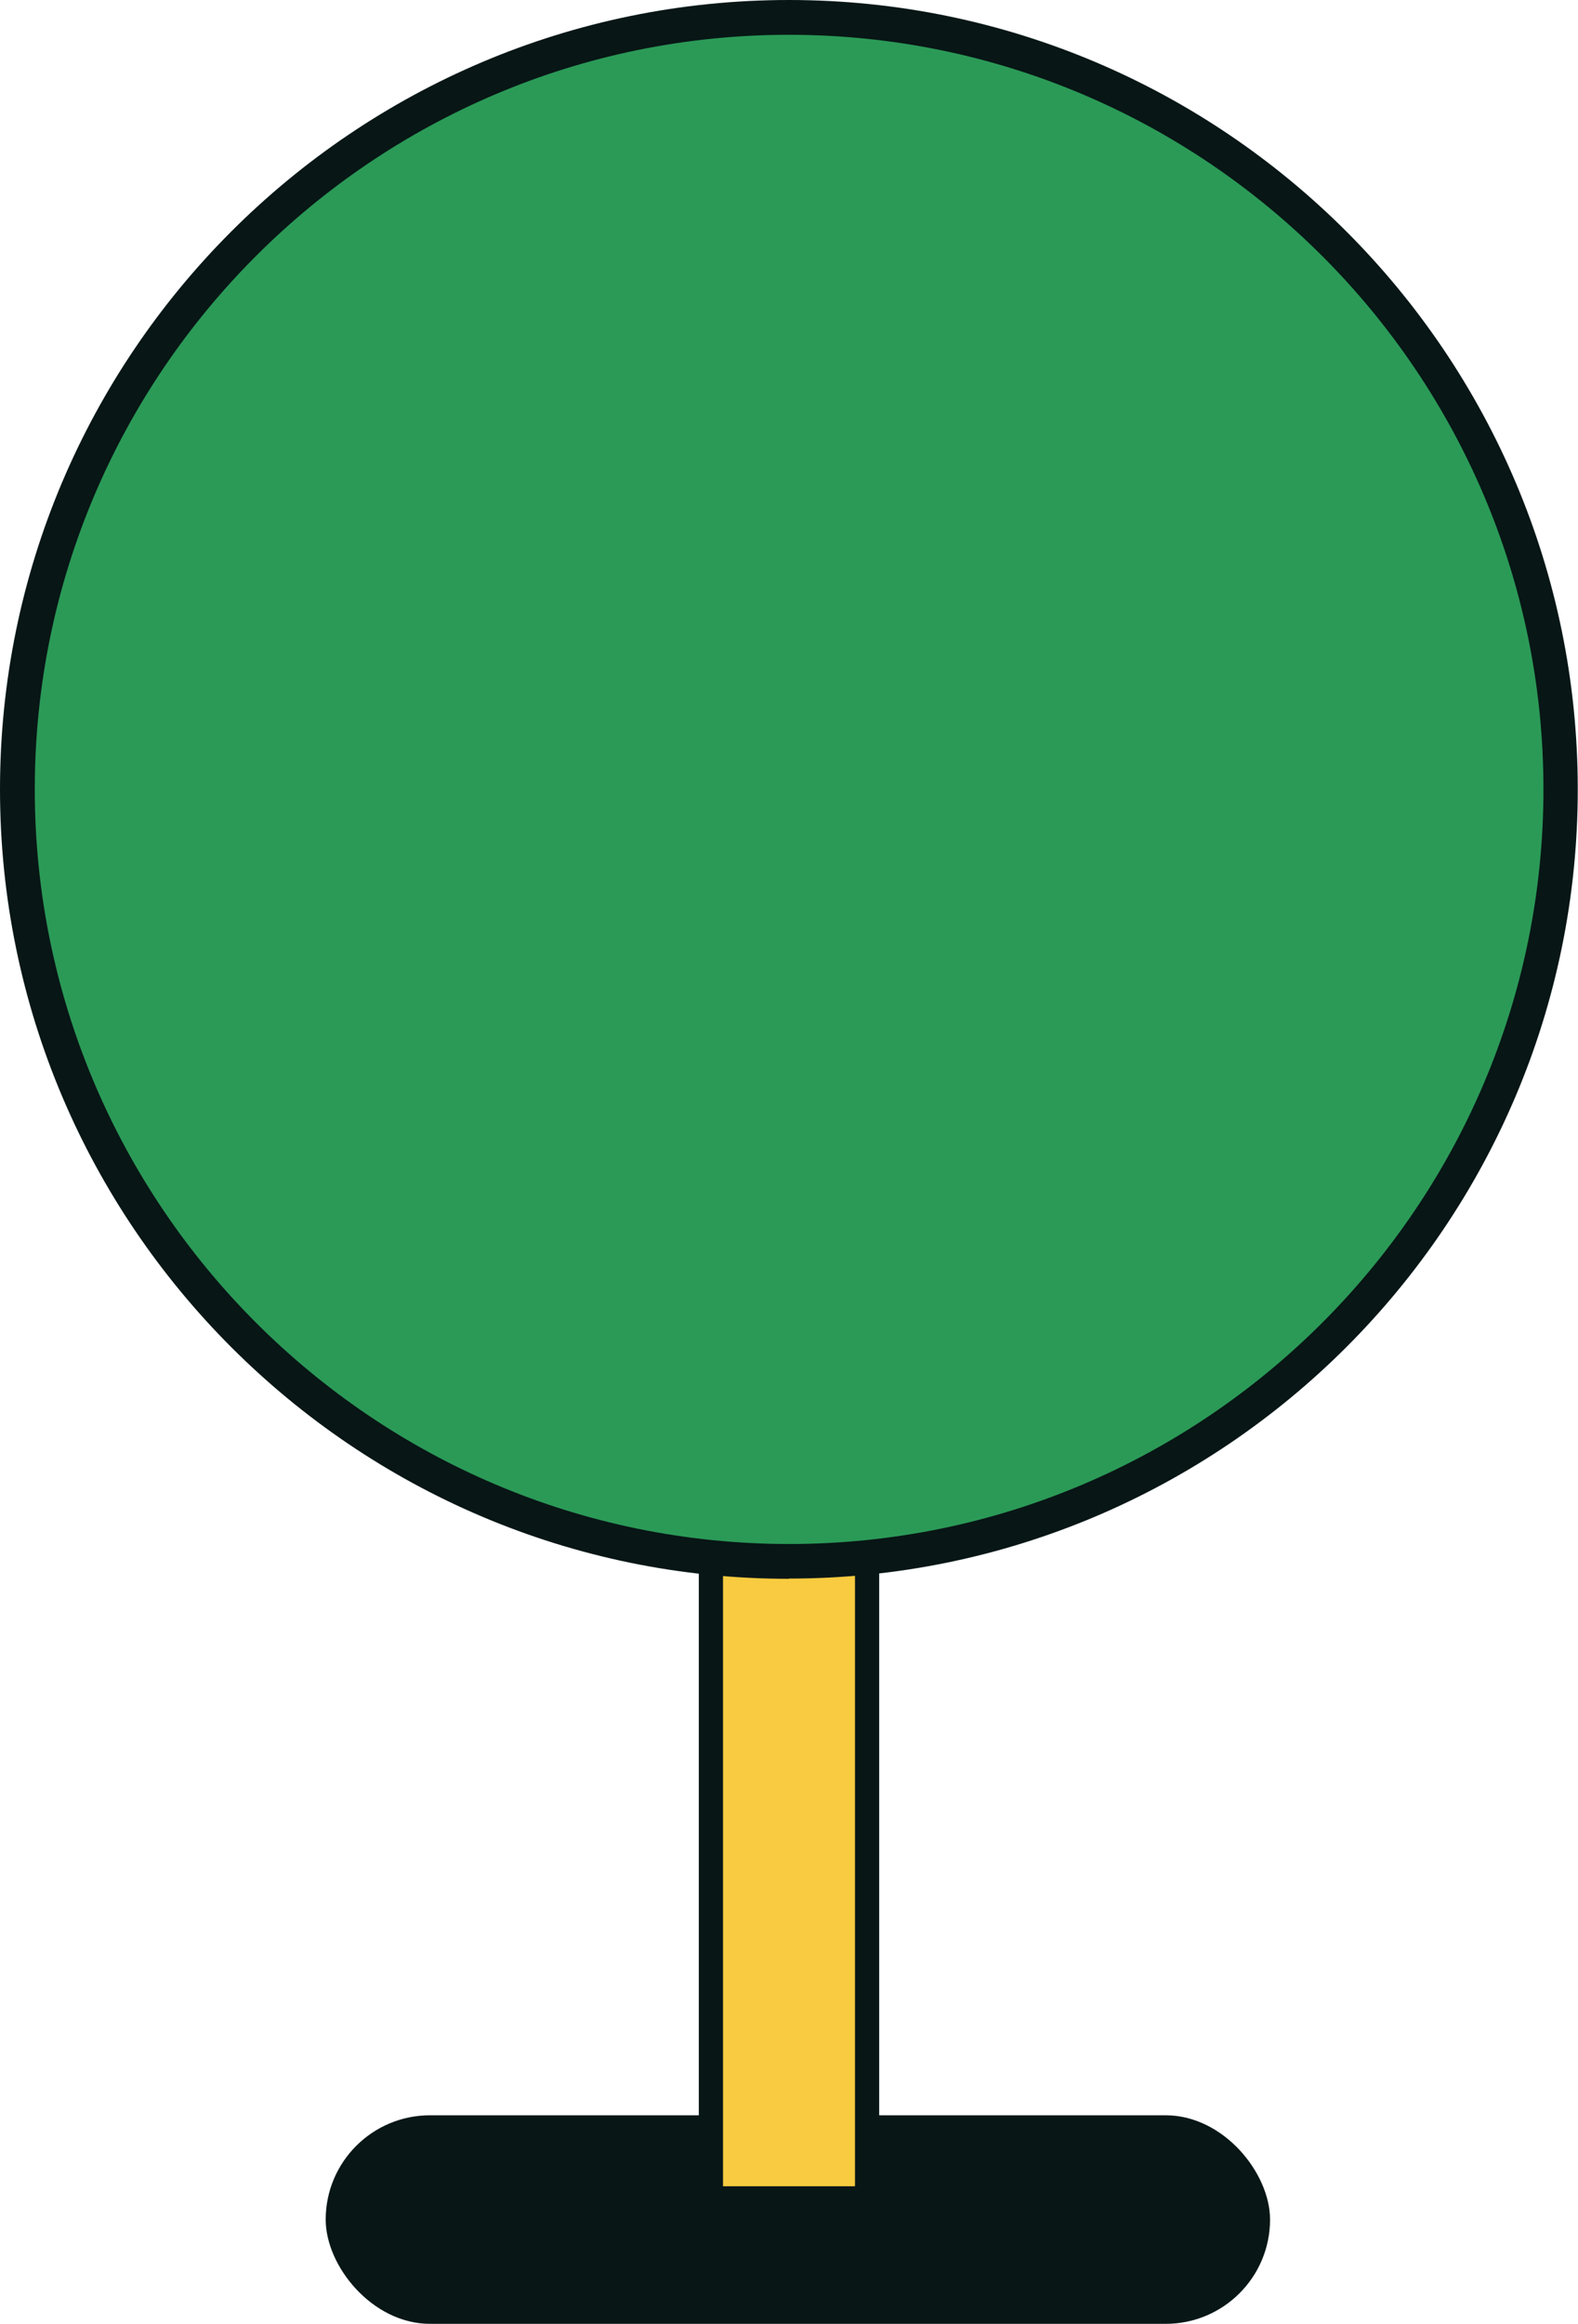 <svg xmlns="http://www.w3.org/2000/svg" id="Layer_2" data-name="Layer 2" viewBox="0 0 68.51 100.85"><defs><style>.cls-2{fill:#081616}</style></defs><g id="Content"><rect width="41" height="9.05" x="14.14" y="91.8" class="cls-2" rx="4.53" ry="4.53" transform="rotate(180 34.64 96.32)"/><path d="M30.86 58.93h6.78v36.46h-6.78z" style="fill:#f9cb40"/><path d="M38.17 95.92h-7.83V58.41h7.83zm-6.78-1.05h5.73V59.45h-5.73z" class="cls-2"/><circle cx="34.25" cy="34.25" r="33.5" style="fill:#2b9a57"/><path d="M34.25 68.51C15.37 68.51 0 53.14 0 34.25S15.37 0 34.25 0 68.5 15.37 68.5 34.25 53.13 68.5 34.25 68.5Zm0-67C16.2 1.51 1.51 16.2 1.51 34.25S16.2 67 34.26 67s32.75-14.69 32.75-32.75S52.31 1.51 34.25 1.51" class="cls-2"/></g></svg>